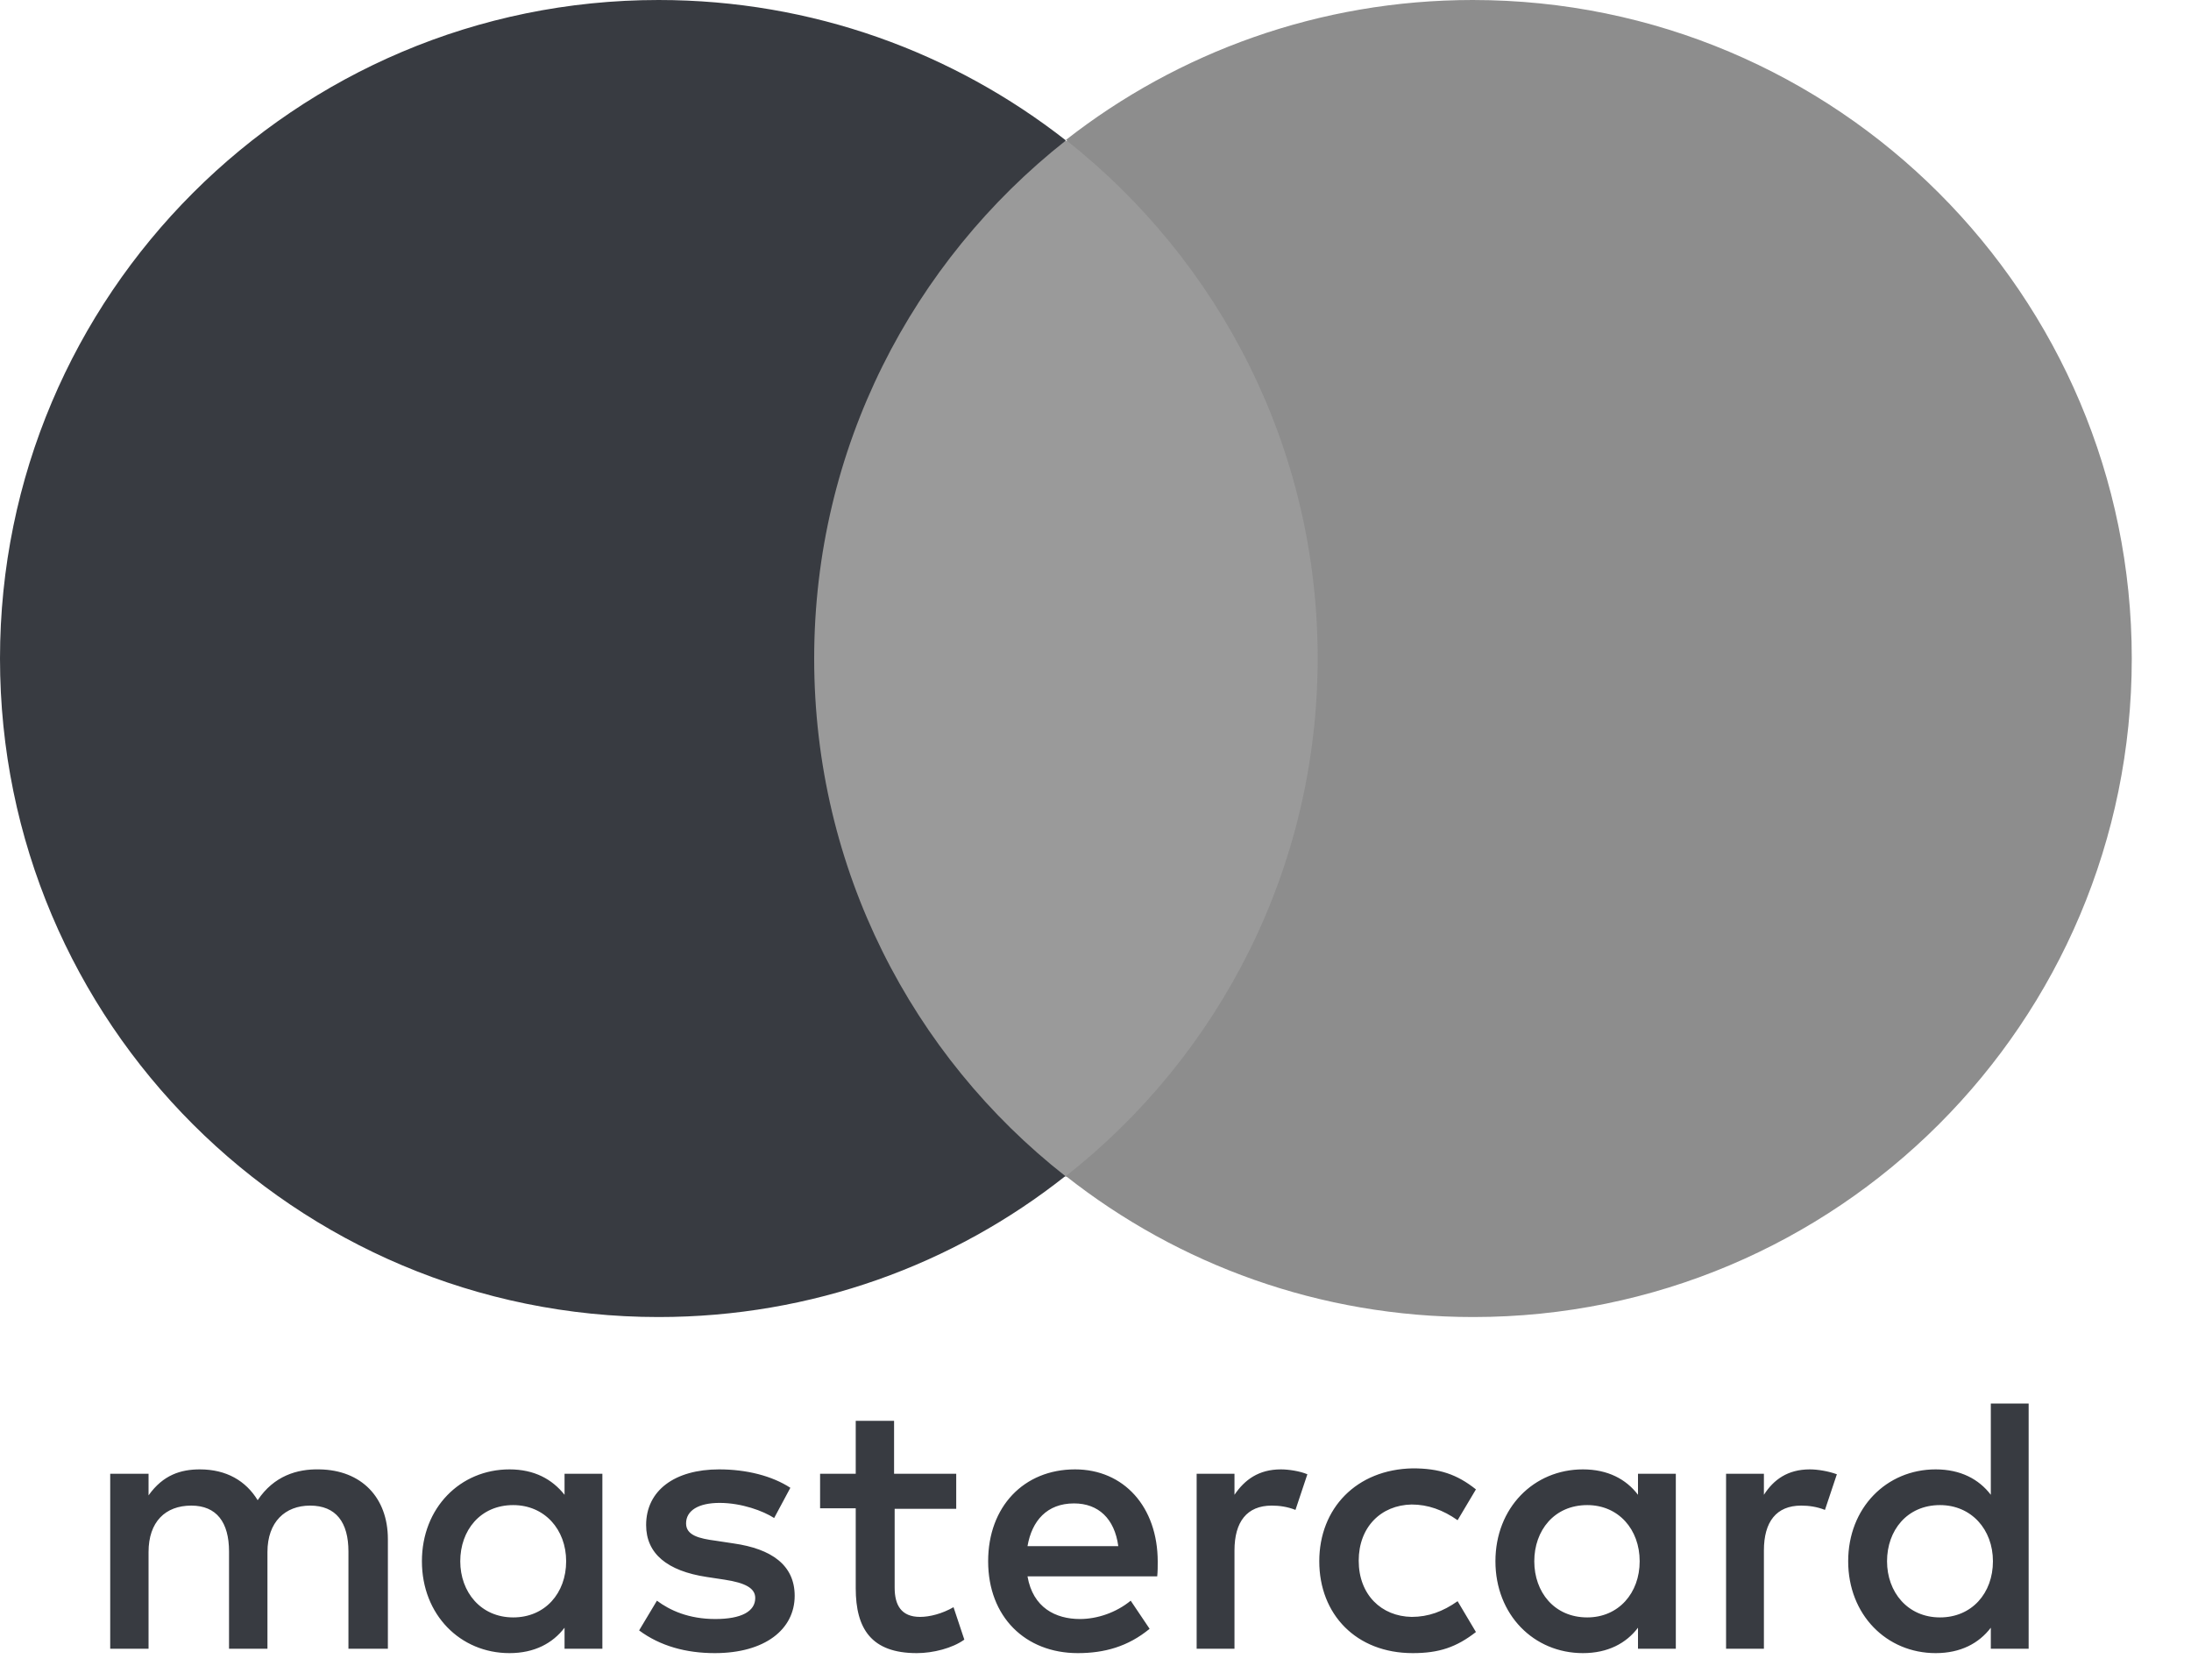<svg width="30" height="23" viewBox="0 0 30 23" fill="none" xmlns="http://www.w3.org/2000/svg">
<path d="M6.302 21.378C6.302 20.956 6.576 20.609 7.027 20.609C7.456 20.609 7.752 20.942 7.752 21.378C7.752 21.814 7.464 22.147 7.027 22.147C6.584 22.147 6.302 21.8 6.302 21.378ZM8.248 21.378V20.18H7.73V20.468C7.56 20.254 7.316 20.12 6.976 20.12C6.302 20.12 5.777 20.646 5.777 21.378C5.777 22.11 6.302 22.636 6.976 22.636C7.316 22.636 7.567 22.502 7.73 22.288V22.576H8.248V21.378ZM25.838 21.378C25.838 20.956 26.112 20.609 26.563 20.609C26.992 20.609 27.288 20.942 27.288 21.378C27.288 21.814 27 22.147 26.563 22.147C26.12 22.147 25.838 21.8 25.838 21.378ZM27.777 21.378V19.218H27.259V20.468C27.096 20.254 26.845 20.12 26.504 20.12C25.831 20.12 25.306 20.646 25.306 21.378C25.306 22.11 25.831 22.636 26.504 22.636C26.845 22.636 27.096 22.502 27.259 22.288V22.576H27.777V21.378ZM14.706 20.586C15.039 20.586 15.261 20.794 15.312 21.171H14.069C14.129 20.823 14.336 20.586 14.706 20.586ZM14.72 20.12C14.018 20.12 13.53 20.631 13.53 21.378C13.53 22.14 14.04 22.636 14.758 22.636C15.12 22.636 15.445 22.547 15.741 22.303L15.482 21.918C15.283 22.081 15.024 22.169 14.787 22.169C14.454 22.169 14.143 22.014 14.069 21.585H15.845C15.852 21.518 15.852 21.452 15.852 21.385C15.852 20.631 15.386 20.12 14.72 20.12ZM21.008 21.378C21.008 20.956 21.282 20.609 21.733 20.609C22.162 20.609 22.451 20.942 22.451 21.378C22.451 21.814 22.162 22.147 21.733 22.147C21.282 22.147 21.008 21.8 21.008 21.378ZM22.946 21.378V20.18H22.428V20.468C22.266 20.254 22.014 20.12 21.674 20.12C21.001 20.12 20.476 20.646 20.476 21.378C20.476 22.11 21.001 22.636 21.674 22.636C22.014 22.636 22.266 22.502 22.428 22.288V22.576H22.946V21.378ZM18.064 21.378C18.064 22.103 18.567 22.636 19.344 22.636C19.706 22.636 19.943 22.554 20.209 22.347L19.958 21.925C19.758 22.066 19.558 22.14 19.329 22.14C18.915 22.133 18.604 21.837 18.604 21.37C18.604 20.912 18.907 20.609 19.329 20.601C19.551 20.601 19.758 20.675 19.958 20.816L20.209 20.394C19.95 20.187 19.706 20.106 19.344 20.106C18.574 20.12 18.064 20.653 18.064 21.378ZM24.781 20.12C24.477 20.12 24.285 20.261 24.152 20.468V20.18H23.634V22.576H24.152V21.23C24.152 20.838 24.322 20.616 24.662 20.616C24.766 20.616 24.877 20.631 24.988 20.675L25.151 20.187C25.032 20.143 24.884 20.12 24.781 20.12ZM10.822 20.372C10.571 20.209 10.223 20.12 9.846 20.12C9.239 20.12 8.847 20.409 8.847 20.882C8.847 21.274 9.136 21.511 9.676 21.593L9.92 21.63C10.208 21.674 10.341 21.748 10.341 21.881C10.341 22.066 10.149 22.169 9.794 22.169C9.431 22.169 9.173 22.051 8.995 21.918L8.751 22.325C9.039 22.539 9.394 22.636 9.787 22.636C10.475 22.636 10.881 22.31 10.881 21.851C10.881 21.43 10.563 21.208 10.045 21.134L9.801 21.097C9.572 21.067 9.394 21.023 9.394 20.86C9.394 20.683 9.565 20.579 9.853 20.579C10.156 20.579 10.452 20.69 10.6 20.786L10.822 20.372ZM17.539 20.12C17.235 20.12 17.043 20.261 16.903 20.468V20.18H16.385V22.576H16.903V21.23C16.903 20.838 17.073 20.616 17.413 20.616C17.517 20.616 17.628 20.631 17.738 20.675L17.901 20.187C17.798 20.143 17.642 20.12 17.539 20.12ZM13.093 20.18H12.242V19.455H11.717V20.18H11.229V20.653H11.717V21.748C11.717 22.303 11.932 22.636 12.553 22.636C12.775 22.636 13.041 22.569 13.204 22.451L13.056 22.007C12.901 22.096 12.731 22.14 12.598 22.14C12.339 22.14 12.25 21.977 12.25 21.74V20.66H13.093V20.18ZM5.311 22.576V21.075C5.311 20.505 4.949 20.128 4.372 20.12C4.068 20.113 3.75 20.209 3.528 20.542C3.366 20.276 3.099 20.12 2.737 20.12C2.478 20.12 2.234 20.194 2.034 20.476V20.18H1.509V22.576H2.034V21.252C2.034 20.838 2.264 20.616 2.619 20.616C2.966 20.616 3.136 20.845 3.136 21.245V22.576H3.662V21.252C3.662 20.838 3.906 20.616 4.246 20.616C4.601 20.616 4.771 20.845 4.771 21.245V22.576H5.311Z" fill="#383B41"/>
<path d="M18.537 1.931H10.645V16.111H18.537V1.931Z" fill="#9A9A9A"/>
<path d="M11.148 9.017C11.148 6.14 12.494 3.58 14.595 1.923C13.056 0.718 11.125 0 9.017 0C4.039 0 0 4.039 0 9.017C0 14.003 4.039 18.034 9.017 18.034C11.118 18.034 13.056 17.317 14.587 16.104C12.494 14.462 11.148 11.902 11.148 9.017Z" fill="#383B41"/>
<path d="M29.189 9.017C29.189 14.003 25.151 18.034 20.172 18.034C18.071 18.034 16.133 17.317 14.595 16.104C16.695 14.454 18.042 11.887 18.042 9.01C18.042 6.132 16.695 3.573 14.595 1.916C16.126 0.718 18.064 0 20.165 0C25.151 0 29.189 4.039 29.189 9.017Z" fill="#8D8D8D"/>
</svg>
